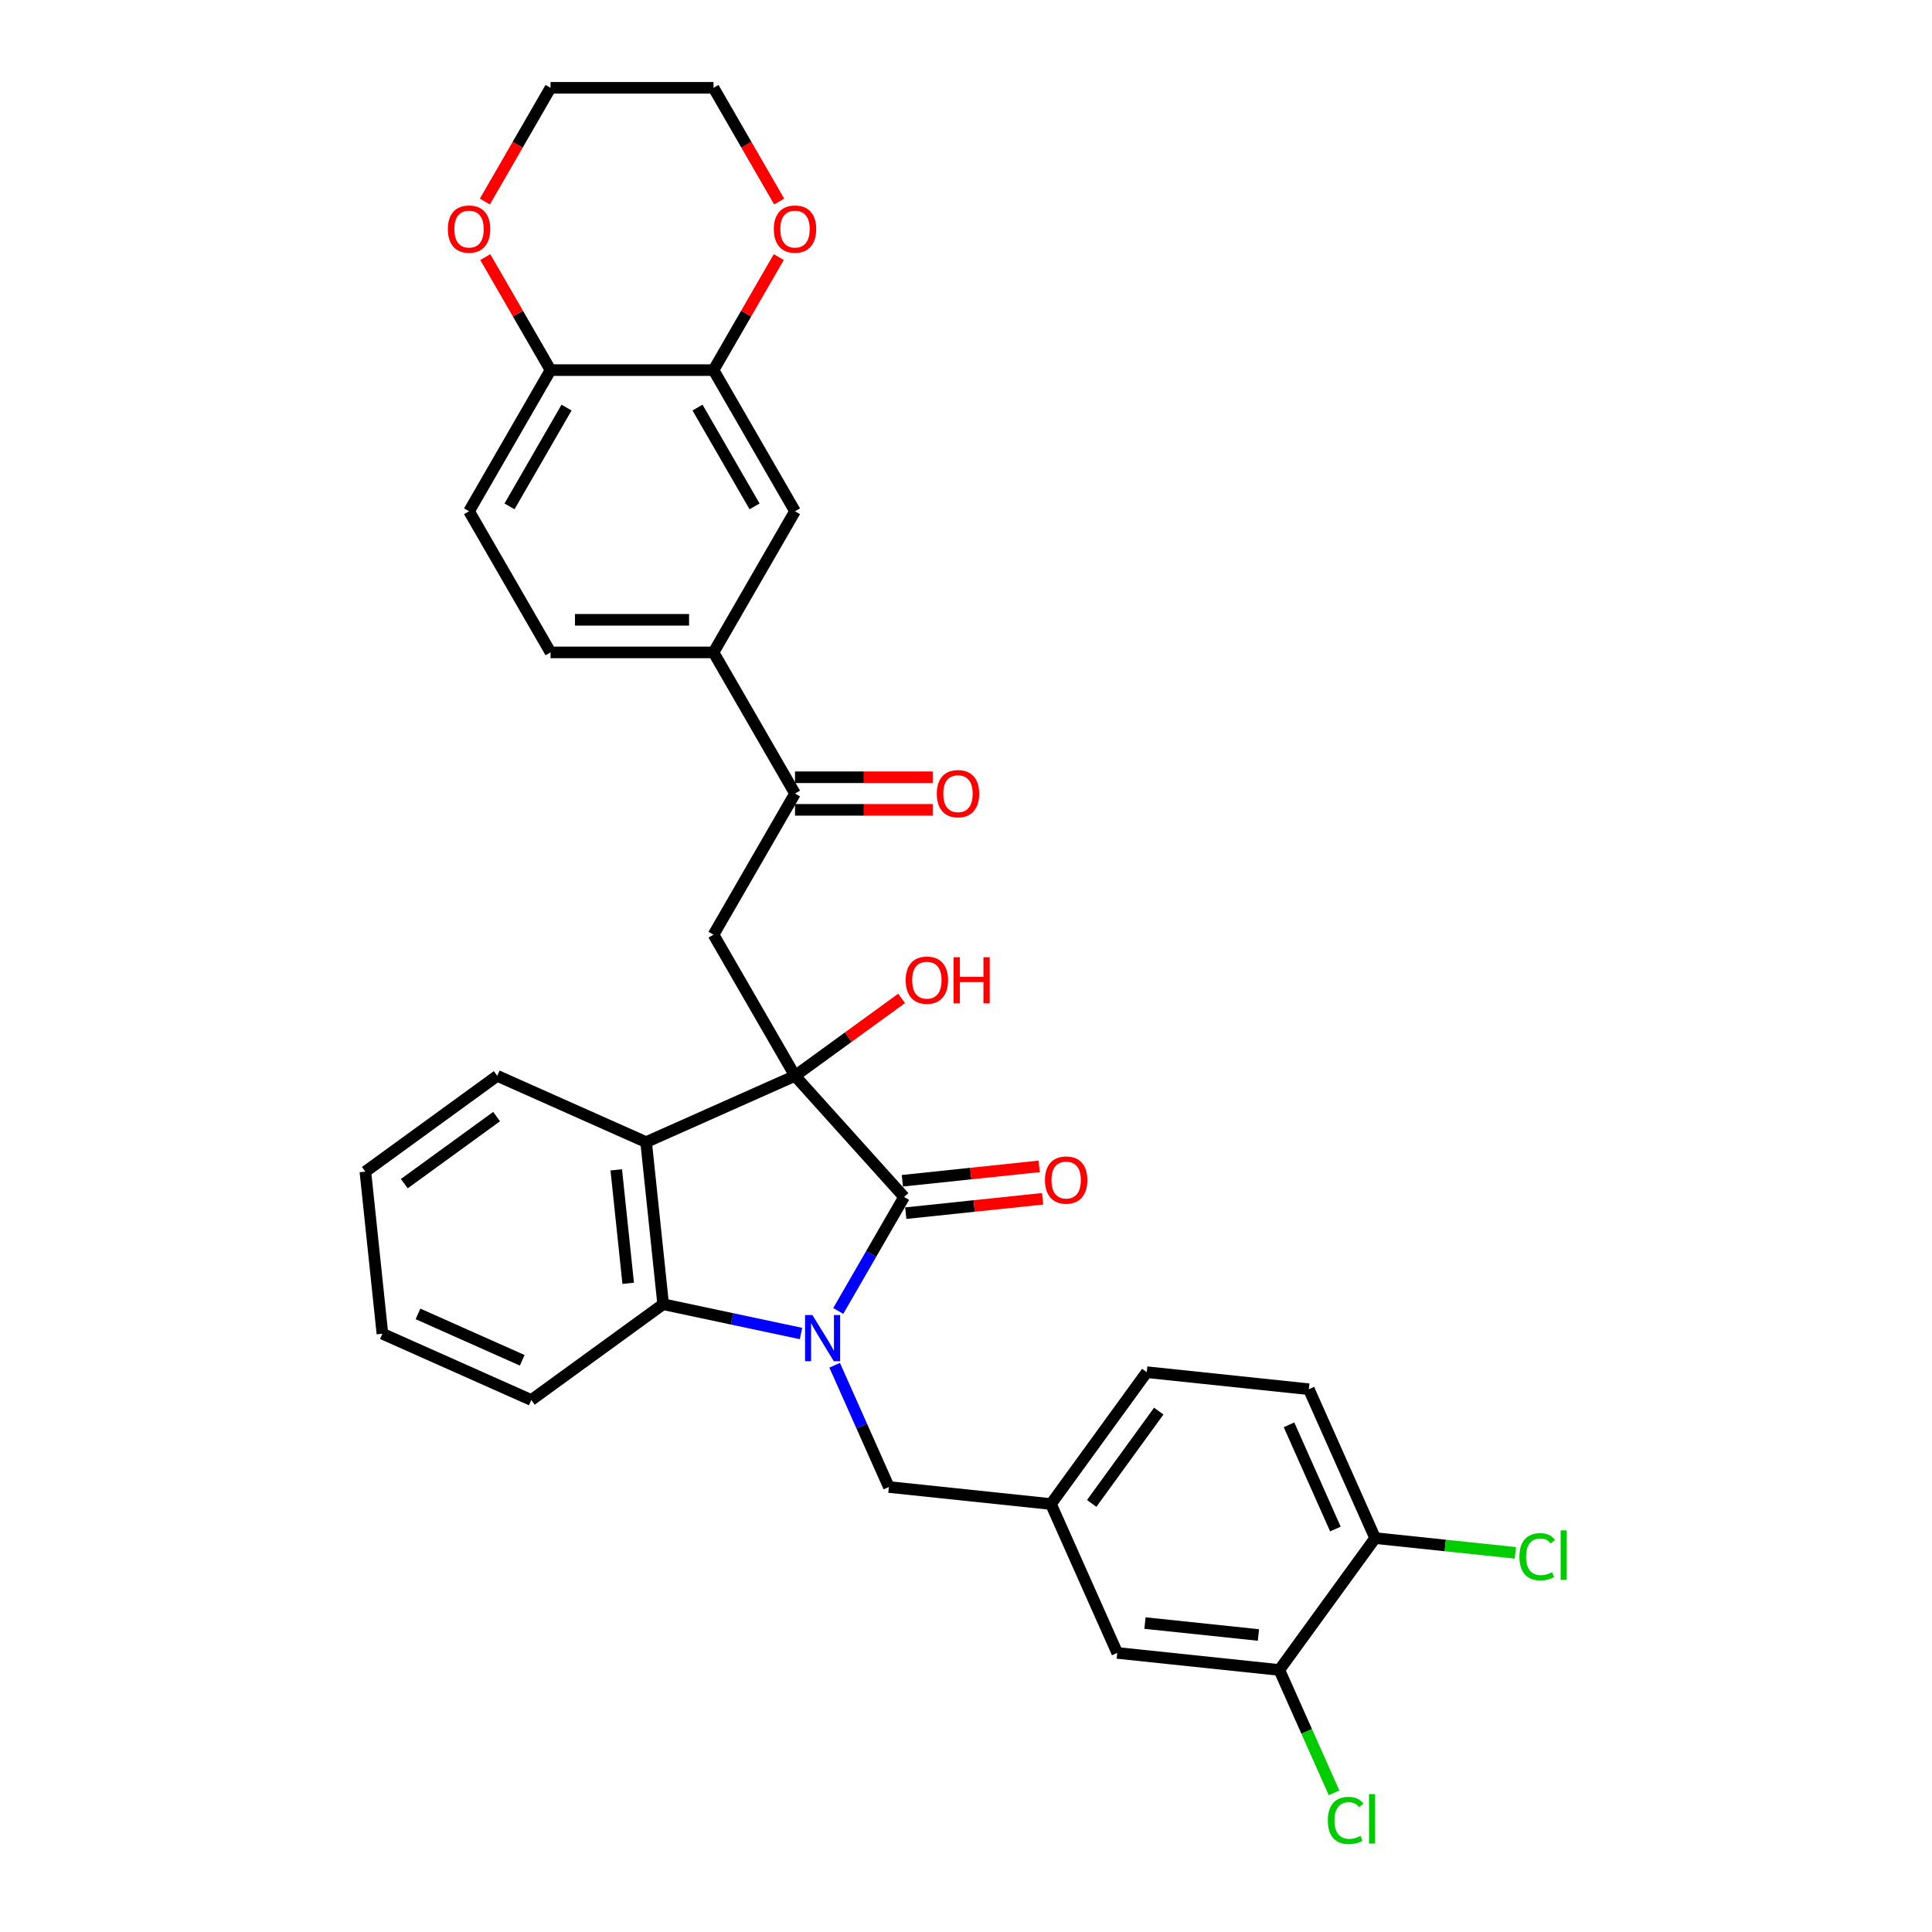<?xml version='1.0' encoding='iso-8859-1'?>
<svg version='1.1' baseProfile='full'
              xmlns='http://www.w3.org/2000/svg'
                      xmlns:rdkit='http://www.rdkit.org/xml'
                      xmlns:xlink='http://www.w3.org/1999/xlink'
                  xml:space='preserve'
width='1000px' height='1000px' viewBox='0 0 1000 1000'>
<!-- END OF HEADER -->
<rect style='opacity:1.0;fill:#FFFFFF;stroke:none' width='1000' height='1000' x='0' y='0'> </rect>
<path class='bond-1' d='M 433.879,678.548 L 450.911,649.047' style='fill:none;fill-rule:evenodd;stroke:#0000FF;stroke-width:6px;stroke-linecap:butt;stroke-linejoin:miter;stroke-opacity:1' />
<path class='bond-1' d='M 450.911,649.047 L 467.944,619.545' style='fill:none;fill-rule:evenodd;stroke:#000000;stroke-width:6px;stroke-linecap:butt;stroke-linejoin:miter;stroke-opacity:1' />
<path class='bond-3' d='M 414.595,690.228 L 378.922,682.646' style='fill:none;fill-rule:evenodd;stroke:#0000FF;stroke-width:6px;stroke-linecap:butt;stroke-linejoin:miter;stroke-opacity:1' />
<path class='bond-3' d='M 378.922,682.646 L 343.249,675.063' style='fill:none;fill-rule:evenodd;stroke:#000000;stroke-width:6px;stroke-linecap:butt;stroke-linejoin:miter;stroke-opacity:1' />
<path class='bond-6' d='M 432.022,706.657 L 446.049,738.163' style='fill:none;fill-rule:evenodd;stroke:#0000FF;stroke-width:6px;stroke-linecap:butt;stroke-linejoin:miter;stroke-opacity:1' />
<path class='bond-6' d='M 446.049,738.163 L 460.077,769.668' style='fill:none;fill-rule:evenodd;stroke:#000000;stroke-width:6px;stroke-linecap:butt;stroke-linejoin:miter;stroke-opacity:1' />
<path class='bond-0' d='M 411.497,556.854 L 467.944,619.545' style='fill:none;fill-rule:evenodd;stroke:#000000;stroke-width:6px;stroke-linecap:butt;stroke-linejoin:miter;stroke-opacity:1' />
<path class='bond-4' d='M 411.497,556.854 L 369.317,483.797' style='fill:none;fill-rule:evenodd;stroke:#000000;stroke-width:6px;stroke-linecap:butt;stroke-linejoin:miter;stroke-opacity:1' />
<path class='bond-18' d='M 411.497,556.854 L 439.083,536.812' style='fill:none;fill-rule:evenodd;stroke:#000000;stroke-width:6px;stroke-linecap:butt;stroke-linejoin:miter;stroke-opacity:1' />
<path class='bond-18' d='M 439.083,536.812 L 466.669,516.769' style='fill:none;fill-rule:evenodd;stroke:#FF0000;stroke-width:6px;stroke-linecap:butt;stroke-linejoin:miter;stroke-opacity:1' />
<path class='bond-32' d='M 411.497,556.854 L 334.431,591.166' style='fill:none;fill-rule:evenodd;stroke:#000000;stroke-width:6px;stroke-linecap:butt;stroke-linejoin:miter;stroke-opacity:1' />
<path class='bond-11' d='M 468.826,627.935 L 504.237,624.213' style='fill:none;fill-rule:evenodd;stroke:#000000;stroke-width:6px;stroke-linecap:butt;stroke-linejoin:miter;stroke-opacity:1' />
<path class='bond-11' d='M 504.237,624.213 L 539.647,620.492' style='fill:none;fill-rule:evenodd;stroke:#FF0000;stroke-width:6px;stroke-linecap:butt;stroke-linejoin:miter;stroke-opacity:1' />
<path class='bond-11' d='M 467.062,611.156 L 502.473,607.434' style='fill:none;fill-rule:evenodd;stroke:#000000;stroke-width:6px;stroke-linecap:butt;stroke-linejoin:miter;stroke-opacity:1' />
<path class='bond-11' d='M 502.473,607.434 L 537.884,603.712' style='fill:none;fill-rule:evenodd;stroke:#FF0000;stroke-width:6px;stroke-linecap:butt;stroke-linejoin:miter;stroke-opacity:1' />
<path class='bond-2' d='M 334.431,591.166 L 343.249,675.063' style='fill:none;fill-rule:evenodd;stroke:#000000;stroke-width:6px;stroke-linecap:butt;stroke-linejoin:miter;stroke-opacity:1' />
<path class='bond-2' d='M 318.974,605.514 L 325.147,664.242' style='fill:none;fill-rule:evenodd;stroke:#000000;stroke-width:6px;stroke-linecap:butt;stroke-linejoin:miter;stroke-opacity:1' />
<path class='bond-26' d='M 334.431,591.166 L 257.365,556.854' style='fill:none;fill-rule:evenodd;stroke:#000000;stroke-width:6px;stroke-linecap:butt;stroke-linejoin:miter;stroke-opacity:1' />
<path class='bond-27' d='M 343.249,675.063 L 275.001,724.648' style='fill:none;fill-rule:evenodd;stroke:#000000;stroke-width:6px;stroke-linecap:butt;stroke-linejoin:miter;stroke-opacity:1' />
<path class='bond-5' d='M 369.317,483.797 L 411.497,410.74' style='fill:none;fill-rule:evenodd;stroke:#000000;stroke-width:6px;stroke-linecap:butt;stroke-linejoin:miter;stroke-opacity:1' />
<path class='bond-7' d='M 411.497,410.74 L 369.317,337.683' style='fill:none;fill-rule:evenodd;stroke:#000000;stroke-width:6px;stroke-linecap:butt;stroke-linejoin:miter;stroke-opacity:1' />
<path class='bond-19' d='M 411.497,419.176 L 447.139,419.176' style='fill:none;fill-rule:evenodd;stroke:#000000;stroke-width:6px;stroke-linecap:butt;stroke-linejoin:miter;stroke-opacity:1' />
<path class='bond-19' d='M 447.139,419.176 L 482.78,419.176' style='fill:none;fill-rule:evenodd;stroke:#FF0000;stroke-width:6px;stroke-linecap:butt;stroke-linejoin:miter;stroke-opacity:1' />
<path class='bond-19' d='M 411.497,402.304 L 447.139,402.304' style='fill:none;fill-rule:evenodd;stroke:#000000;stroke-width:6px;stroke-linecap:butt;stroke-linejoin:miter;stroke-opacity:1' />
<path class='bond-19' d='M 447.139,402.304 L 482.78,402.304' style='fill:none;fill-rule:evenodd;stroke:#FF0000;stroke-width:6px;stroke-linecap:butt;stroke-linejoin:miter;stroke-opacity:1' />
<path class='bond-15' d='M 460.077,769.668 L 543.974,778.486' style='fill:none;fill-rule:evenodd;stroke:#000000;stroke-width:6px;stroke-linecap:butt;stroke-linejoin:miter;stroke-opacity:1' />
<path class='bond-9' d='M 369.317,337.683 L 411.497,264.626' style='fill:none;fill-rule:evenodd;stroke:#000000;stroke-width:6px;stroke-linecap:butt;stroke-linejoin:miter;stroke-opacity:1' />
<path class='bond-20' d='M 369.317,337.683 L 284.958,337.683' style='fill:none;fill-rule:evenodd;stroke:#000000;stroke-width:6px;stroke-linecap:butt;stroke-linejoin:miter;stroke-opacity:1' />
<path class='bond-20' d='M 356.663,320.811 L 297.612,320.811' style='fill:none;fill-rule:evenodd;stroke:#000000;stroke-width:6px;stroke-linecap:butt;stroke-linejoin:miter;stroke-opacity:1' />
<path class='bond-8' d='M 369.317,191.569 L 411.497,264.626' style='fill:none;fill-rule:evenodd;stroke:#000000;stroke-width:6px;stroke-linecap:butt;stroke-linejoin:miter;stroke-opacity:1' />
<path class='bond-8' d='M 361.033,210.963 L 390.559,262.103' style='fill:none;fill-rule:evenodd;stroke:#000000;stroke-width:6px;stroke-linecap:butt;stroke-linejoin:miter;stroke-opacity:1' />
<path class='bond-14' d='M 369.317,191.569 L 386.204,162.32' style='fill:none;fill-rule:evenodd;stroke:#000000;stroke-width:6px;stroke-linecap:butt;stroke-linejoin:miter;stroke-opacity:1' />
<path class='bond-14' d='M 386.204,162.32 L 403.09,133.072' style='fill:none;fill-rule:evenodd;stroke:#FF0000;stroke-width:6px;stroke-linecap:butt;stroke-linejoin:miter;stroke-opacity:1' />
<path class='bond-35' d='M 369.317,191.569 L 284.958,191.569' style='fill:none;fill-rule:evenodd;stroke:#000000;stroke-width:6px;stroke-linecap:butt;stroke-linejoin:miter;stroke-opacity:1' />
<path class='bond-10' d='M 662.182,864.37 L 578.285,855.552' style='fill:none;fill-rule:evenodd;stroke:#000000;stroke-width:6px;stroke-linecap:butt;stroke-linejoin:miter;stroke-opacity:1' />
<path class='bond-10' d='M 651.361,846.268 L 592.634,840.096' style='fill:none;fill-rule:evenodd;stroke:#000000;stroke-width:6px;stroke-linecap:butt;stroke-linejoin:miter;stroke-opacity:1' />
<path class='bond-23' d='M 662.182,864.37 L 676.341,896.171' style='fill:none;fill-rule:evenodd;stroke:#000000;stroke-width:6px;stroke-linecap:butt;stroke-linejoin:miter;stroke-opacity:1' />
<path class='bond-23' d='M 676.341,896.171 L 690.5,927.972' style='fill:none;fill-rule:evenodd;stroke:#00CC00;stroke-width:6px;stroke-linecap:butt;stroke-linejoin:miter;stroke-opacity:1' />
<path class='bond-34' d='M 662.182,864.37 L 711.767,796.122' style='fill:none;fill-rule:evenodd;stroke:#000000;stroke-width:6px;stroke-linecap:butt;stroke-linejoin:miter;stroke-opacity:1' />
<path class='bond-12' d='M 284.958,191.569 L 242.779,264.626' style='fill:none;fill-rule:evenodd;stroke:#000000;stroke-width:6px;stroke-linecap:butt;stroke-linejoin:miter;stroke-opacity:1' />
<path class='bond-12' d='M 293.243,210.963 L 263.717,262.103' style='fill:none;fill-rule:evenodd;stroke:#000000;stroke-width:6px;stroke-linecap:butt;stroke-linejoin:miter;stroke-opacity:1' />
<path class='bond-17' d='M 284.958,191.569 L 268.072,162.32' style='fill:none;fill-rule:evenodd;stroke:#000000;stroke-width:6px;stroke-linecap:butt;stroke-linejoin:miter;stroke-opacity:1' />
<path class='bond-17' d='M 268.072,162.32 L 251.185,133.072' style='fill:none;fill-rule:evenodd;stroke:#FF0000;stroke-width:6px;stroke-linecap:butt;stroke-linejoin:miter;stroke-opacity:1' />
<path class='bond-13' d='M 711.767,796.122 L 677.456,719.056' style='fill:none;fill-rule:evenodd;stroke:#000000;stroke-width:6px;stroke-linecap:butt;stroke-linejoin:miter;stroke-opacity:1' />
<path class='bond-13' d='M 691.207,791.425 L 667.189,737.479' style='fill:none;fill-rule:evenodd;stroke:#000000;stroke-width:6px;stroke-linecap:butt;stroke-linejoin:miter;stroke-opacity:1' />
<path class='bond-25' d='M 711.767,796.122 L 748.055,799.936' style='fill:none;fill-rule:evenodd;stroke:#000000;stroke-width:6px;stroke-linecap:butt;stroke-linejoin:miter;stroke-opacity:1' />
<path class='bond-25' d='M 748.055,799.936 L 784.343,803.75' style='fill:none;fill-rule:evenodd;stroke:#00CC00;stroke-width:6px;stroke-linecap:butt;stroke-linejoin:miter;stroke-opacity:1' />
<path class='bond-28' d='M 403.305,104.322 L 386.311,74.888' style='fill:none;fill-rule:evenodd;stroke:#FF0000;stroke-width:6px;stroke-linecap:butt;stroke-linejoin:miter;stroke-opacity:1' />
<path class='bond-28' d='M 386.311,74.888 L 369.317,45.455' style='fill:none;fill-rule:evenodd;stroke:#000000;stroke-width:6px;stroke-linecap:butt;stroke-linejoin:miter;stroke-opacity:1' />
<path class='bond-16' d='M 543.974,778.486 L 578.285,855.552' style='fill:none;fill-rule:evenodd;stroke:#000000;stroke-width:6px;stroke-linecap:butt;stroke-linejoin:miter;stroke-opacity:1' />
<path class='bond-24' d='M 543.974,778.486 L 593.559,710.238' style='fill:none;fill-rule:evenodd;stroke:#000000;stroke-width:6px;stroke-linecap:butt;stroke-linejoin:miter;stroke-opacity:1' />
<path class='bond-24' d='M 565.061,778.166 L 599.77,730.393' style='fill:none;fill-rule:evenodd;stroke:#000000;stroke-width:6px;stroke-linecap:butt;stroke-linejoin:miter;stroke-opacity:1' />
<path class='bond-29' d='M 250.971,104.322 L 267.965,74.888' style='fill:none;fill-rule:evenodd;stroke:#FF0000;stroke-width:6px;stroke-linecap:butt;stroke-linejoin:miter;stroke-opacity:1' />
<path class='bond-29' d='M 267.965,74.888 L 284.958,45.455' style='fill:none;fill-rule:evenodd;stroke:#000000;stroke-width:6px;stroke-linecap:butt;stroke-linejoin:miter;stroke-opacity:1' />
<path class='bond-21' d='M 284.958,337.683 L 242.779,264.626' style='fill:none;fill-rule:evenodd;stroke:#000000;stroke-width:6px;stroke-linecap:butt;stroke-linejoin:miter;stroke-opacity:1' />
<path class='bond-22' d='M 677.456,719.056 L 593.559,710.238' style='fill:none;fill-rule:evenodd;stroke:#000000;stroke-width:6px;stroke-linecap:butt;stroke-linejoin:miter;stroke-opacity:1' />
<path class='bond-33' d='M 257.365,556.854 L 189.117,606.439' style='fill:none;fill-rule:evenodd;stroke:#000000;stroke-width:6px;stroke-linecap:butt;stroke-linejoin:miter;stroke-opacity:1' />
<path class='bond-33' d='M 257.045,577.942 L 209.271,612.651' style='fill:none;fill-rule:evenodd;stroke:#000000;stroke-width:6px;stroke-linecap:butt;stroke-linejoin:miter;stroke-opacity:1' />
<path class='bond-31' d='M 275.001,724.648 L 197.935,690.336' style='fill:none;fill-rule:evenodd;stroke:#000000;stroke-width:6px;stroke-linecap:butt;stroke-linejoin:miter;stroke-opacity:1' />
<path class='bond-31' d='M 270.304,704.088 L 216.357,680.07' style='fill:none;fill-rule:evenodd;stroke:#000000;stroke-width:6px;stroke-linecap:butt;stroke-linejoin:miter;stroke-opacity:1' />
<path class='bond-36' d='M 369.317,45.455 L 284.958,45.455' style='fill:none;fill-rule:evenodd;stroke:#000000;stroke-width:6px;stroke-linecap:butt;stroke-linejoin:miter;stroke-opacity:1' />
<path class='bond-30' d='M 189.117,606.439 L 197.935,690.336' style='fill:none;fill-rule:evenodd;stroke:#000000;stroke-width:6px;stroke-linecap:butt;stroke-linejoin:miter;stroke-opacity:1' />
<path  class='atom-0' d='M 420.484 680.657
L 428.312 693.311
Q 429.088 694.56, 430.337 696.821
Q 431.585 699.081, 431.653 699.216
L 431.653 680.657
L 434.825 680.657
L 434.825 704.548
L 431.552 704.548
L 423.149 690.713
Q 422.171 689.093, 421.125 687.237
Q 420.113 685.381, 419.809 684.808
L 419.809 704.548
L 416.704 704.548
L 416.704 680.657
L 420.484 680.657
' fill='#0000FF'/>
<path  class='atom-12' d='M 540.874 610.795
Q 540.874 605.059, 543.709 601.853
Q 546.543 598.647, 551.841 598.647
Q 557.139 598.647, 559.973 601.853
Q 562.808 605.059, 562.808 610.795
Q 562.808 616.599, 559.94 619.906
Q 557.071 623.179, 551.841 623.179
Q 546.577 623.179, 543.709 619.906
Q 540.874 616.633, 540.874 610.795
M 551.841 620.479
Q 555.485 620.479, 557.443 618.05
Q 559.433 615.587, 559.433 610.795
Q 559.433 606.105, 557.443 603.743
Q 555.485 601.347, 551.841 601.347
Q 548.197 601.347, 546.206 603.709
Q 544.249 606.071, 544.249 610.795
Q 544.249 615.62, 546.206 618.05
Q 548.197 620.479, 551.841 620.479
' fill='#FF0000'/>
<path  class='atom-15' d='M 400.53 118.579
Q 400.53 112.843, 403.365 109.637
Q 406.199 106.431, 411.497 106.431
Q 416.795 106.431, 419.629 109.637
Q 422.464 112.843, 422.464 118.579
Q 422.464 124.383, 419.595 127.69
Q 416.727 130.963, 411.497 130.963
Q 406.233 130.963, 403.365 127.69
Q 400.53 124.417, 400.53 118.579
M 411.497 128.264
Q 415.141 128.264, 417.098 125.834
Q 419.089 123.371, 419.089 118.579
Q 419.089 113.889, 417.098 111.527
Q 415.141 109.131, 411.497 109.131
Q 407.853 109.131, 405.862 111.493
Q 403.905 113.855, 403.905 118.579
Q 403.905 123.404, 405.862 125.834
Q 407.853 128.264, 411.497 128.264
' fill='#FF0000'/>
<path  class='atom-18' d='M 231.812 118.579
Q 231.812 112.843, 234.646 109.637
Q 237.481 106.431, 242.779 106.431
Q 248.076 106.431, 250.911 109.637
Q 253.745 112.843, 253.745 118.579
Q 253.745 124.383, 250.877 127.69
Q 248.009 130.963, 242.779 130.963
Q 237.515 130.963, 234.646 127.69
Q 231.812 124.417, 231.812 118.579
M 242.779 128.264
Q 246.423 128.264, 248.38 125.834
Q 250.371 123.371, 250.371 118.579
Q 250.371 113.889, 248.38 111.527
Q 246.423 109.131, 242.779 109.131
Q 239.134 109.131, 237.143 111.493
Q 235.186 113.855, 235.186 118.579
Q 235.186 123.404, 237.143 125.834
Q 239.134 128.264, 242.779 128.264
' fill='#FF0000'/>
<path  class='atom-19' d='M 468.778 507.337
Q 468.778 501.6, 471.613 498.395
Q 474.447 495.189, 479.745 495.189
Q 485.043 495.189, 487.877 498.395
Q 490.712 501.6, 490.712 507.337
Q 490.712 513.141, 487.843 516.448
Q 484.975 519.721, 479.745 519.721
Q 474.481 519.721, 471.613 516.448
Q 468.778 513.175, 468.778 507.337
M 479.745 517.021
Q 483.389 517.021, 485.346 514.592
Q 487.337 512.128, 487.337 507.337
Q 487.337 502.647, 485.346 500.284
Q 483.389 497.889, 479.745 497.889
Q 476.101 497.889, 474.11 500.251
Q 472.153 502.613, 472.153 507.337
Q 472.153 512.162, 474.11 514.592
Q 476.101 517.021, 479.745 517.021
' fill='#FF0000'/>
<path  class='atom-19' d='M 493.58 495.459
L 496.819 495.459
L 496.819 505.616
L 509.034 505.616
L 509.034 495.459
L 512.274 495.459
L 512.274 519.35
L 509.034 519.35
L 509.034 508.315
L 496.819 508.315
L 496.819 519.35
L 493.58 519.35
L 493.58 495.459
' fill='#FF0000'/>
<path  class='atom-20' d='M 484.889 410.808
Q 484.889 405.071, 487.724 401.866
Q 490.558 398.66, 495.856 398.66
Q 501.154 398.66, 503.988 401.866
Q 506.823 405.071, 506.823 410.808
Q 506.823 416.612, 503.954 419.918
Q 501.086 423.192, 495.856 423.192
Q 490.592 423.192, 487.724 419.918
Q 484.889 416.645, 484.889 410.808
M 495.856 420.492
Q 499.5 420.492, 501.457 418.063
Q 503.448 415.599, 503.448 410.808
Q 503.448 406.117, 501.457 403.755
Q 499.5 401.359, 495.856 401.359
Q 492.212 401.359, 490.221 403.721
Q 488.264 406.084, 488.264 410.808
Q 488.264 415.633, 490.221 418.063
Q 492.212 420.492, 495.856 420.492
' fill='#FF0000'/>
<path  class='atom-24' d='M 687.282 942.263
Q 687.282 936.324, 690.049 933.219
Q 692.85 930.081, 698.148 930.081
Q 703.074 930.081, 705.706 933.557
L 703.479 935.379
Q 701.556 932.848, 698.148 932.848
Q 694.537 932.848, 692.614 935.278
Q 690.724 937.674, 690.724 942.263
Q 690.724 946.987, 692.681 949.416
Q 694.672 951.846, 698.519 951.846
Q 701.151 951.846, 704.222 950.26
L 705.166 952.791
Q 703.918 953.601, 702.028 954.073
Q 700.139 954.545, 698.047 954.545
Q 692.85 954.545, 690.049 951.374
Q 687.282 948.202, 687.282 942.263
' fill='#00CC00'/>
<path  class='atom-24' d='M 708.608 928.63
L 711.713 928.63
L 711.713 954.242
L 708.608 954.242
L 708.608 928.63
' fill='#00CC00'/>
<path  class='atom-26' d='M 786.452 805.767
Q 786.452 799.828, 789.219 796.724
Q 792.02 793.585, 797.318 793.585
Q 802.244 793.585, 804.876 797.061
L 802.649 798.883
Q 800.726 796.352, 797.318 796.352
Q 793.707 796.352, 791.784 798.782
Q 789.894 801.178, 789.894 805.767
Q 789.894 810.491, 791.851 812.921
Q 793.842 815.35, 797.689 815.35
Q 800.321 815.35, 803.392 813.764
L 804.337 816.295
Q 803.088 817.105, 801.198 817.577
Q 799.309 818.05, 797.217 818.05
Q 792.02 818.05, 789.219 814.878
Q 786.452 811.706, 786.452 805.767
' fill='#00CC00'/>
<path  class='atom-26' d='M 807.778 792.134
L 810.883 792.134
L 810.883 817.746
L 807.778 817.746
L 807.778 792.134
' fill='#00CC00'/>
</svg>
